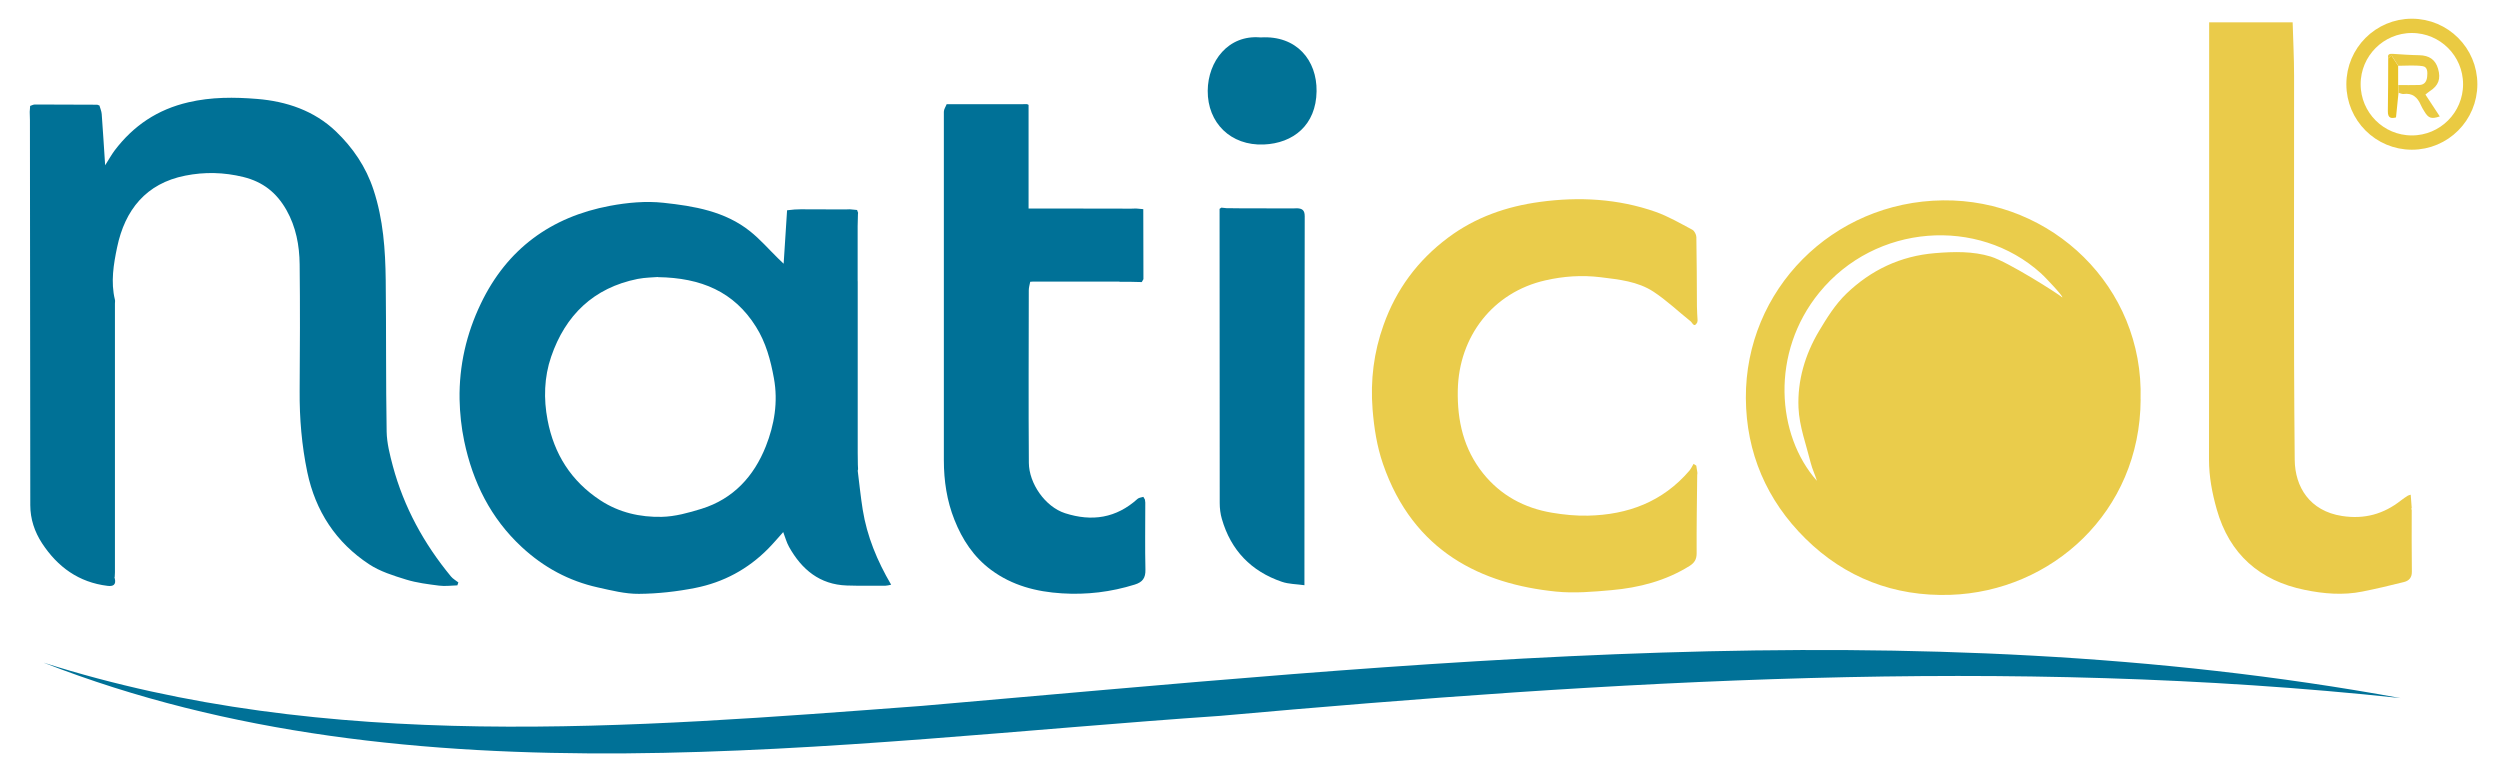 <?xml version="1.0" encoding="UTF-8"?>
<svg xmlns="http://www.w3.org/2000/svg" id="Layer_1" data-name="Layer 1" width="350" height="106.25" viewBox="0 0 350 106.25">
  <defs>
    <style>
      .cls-1 {
        fill: #f1e5ae;
      }

      .cls-1, .cls-2, .cls-3, .cls-4, .cls-5, .cls-6, .cls-7, .cls-8, .cls-9, .cls-10, .cls-11 {
        stroke-width: 0px;
      }

      .cls-2 {
        fill: #007197;
      }

      .cls-3 {
        fill: #e4ebec;
      }

      .cls-4 {
        fill: #eaca42;
      }

      .cls-12 {
        fill: none;
        stroke: #eaca42;
        stroke-miterlimit: 10;
        stroke-width: 2px;
      }

      .cls-5 {
        fill: #007196;
      }

      .cls-6 {
        fill: #017197;
      }

      .cls-7 {
        fill: #eacb4a;
      }

      .cls-8 {
        fill: #017296;
      }

      .cls-9 {
        fill: #eacc4b;
      }

      .cls-10 {
        fill: #e8c329;
      }

      .cls-11 {
        fill: #127599;
      }
    </style>
  </defs>
  <path class="cls-7" d="M337.64,71.4c0,2.88-.02,5.77.02,8.65.01.83-.42,1.26-1.09,1.43-1.94.49-3.89.95-5.85,1.34-2.69.54-5.4.31-8.03-.23-6.32-1.28-10.57-4.99-12.35-11.29-.64-2.26-1.08-4.56-1.08-6.95.03-20.41.02-40.81.02-61.22,3.9,0,7.79,0,11.69,0,.07,2.49.2,4.98.2,7.47.02,17.93-.09,35.87.09,53.8.04,3.75,2.08,7.14,6.63,7.84,3.13.48,5.82-.26,8.26-2.19.3-.24.62-.44.94-.65.11-.07.25-.09.41-.14.05.66.1,1.27.14,1.88-.02.02-.07.05-.06.07,0,.06.04.11.06.17Z"></path>
  <path class="cls-9" d="M299.69,55.91c-.07,15.79-12.47,26.91-26.67,27.37-7.86.25-14.72-2.41-20.26-7.88-5.41-5.34-8.3-12.02-8.34-19.67-.08-15.12,12.09-27.5,27.59-27.68,15.21-.18,28.14,12.07,27.67,27.87ZM285.89,38.41l-.17-.16c-8.79-7.92-23.13-6.94-31.01,2.7-6.88,8.42-6.01,19.99-.34,26.37-.25-.84-.65-1.64-.86-2.48-.64-2.58-1.61-5.15-1.72-7.76-.16-3.77.91-7.43,2.86-10.71,1.11-1.86,2.3-3.77,3.84-5.25,3.43-3.3,7.55-5.28,12.42-5.68,2.65-.22,5.3-.28,7.79.48,2.42.74,9.44,5.2,10.02,5.72.17-.18-2.6-3.01-2.6-3.01-.06-.06-.23-.21-.23-.21Z"></path>
  <path class="cls-6" d="M120.08,39.26c0,.2,0,.4,0,.61,0,.08,0,.15,0,.23,0,.2,0,.4,0,.61,0,.08,0,.15,0,.23,0,.2,0,.4,0,.61,0,.08,0,.15,0,.23,0,.2,0,.4,0,.61,0,.08,0,.15,0,.23,0,.2,0,.4,0,.61,0,.08,0,.15,0,.23,0,.2,0,.4,0,.61,0,.08,0,.15,0,.23,0,.2,0,.4,0,.61,0,.08,0,.15,0,.23,0,.2,0,.4,0,.61,0,.08,0,.15,0,.23,0,.2,0,.4,0,.61,0,.08,0,.15,0,.23,0,.2,0,.4,0,.61,0,.08,0,.15,0,.23,0,.2,0,.4,0,.61,0,.08,0,.15,0,.23,0,.2,0,.4,0,.61,0,.08,0,.15,0,.23,0,.2,0,.4,0,.61,0,.08,0,.15,0,.23,0,.2,0,.4,0,.61,0,.08,0,.15,0,.23,0,.2,0,.4,0,.61,0,.08,0,.15,0,.23,0,.2,0,.4,0,.61,0,.08,0,.15,0,.23,0,.2,0,.4,0,.61,0,.08,0,.15,0,.23,0,.2,0,.4,0,.61,0,.08,0,.15,0,.23,0,.2,0,.4,0,.61,0,.08,0,.15,0,.23,0,.2,0,.4,0,.61,0,.08,0,.15,0,.23,0,.2,0,.4,0,.61,0,.08,0,.15,0,.23,0,.2,0,.4,0,.61,0,.08,0,.15,0,.23,0,.2,0,.4,0,.61,0,.08,0,.15,0,.23,0,.2,0,.4,0,.61,0,.08,0,.15,0,.23,0,.2,0,.4,0,.61,0,.08,0,.15,0,.23,0,.2,0,.4,0,.61,0,.08,0,.15,0,.23,0,.2,0,.4,0,.61,0,.08,0,.15,0,.23,0,.2,0,.41,0,.61,0,.14,0,.29,0,.43,0,.13,0,.27,0,.4,0,.56.01,1.12.02,1.68.01.21.02.41.03.62-.02.07-.04.15-.05.22.23,1.82.41,3.65.7,5.46.6,3.72,2.02,7.16,3.98,10.5-.35.07-.57.14-.79.14-1.81,0-3.62.03-5.42-.03-3.79-.13-6.31-2.24-8.08-5.4-.36-.64-.55-1.38-.82-2.08-.7.78-1.37,1.58-2.1,2.32-2.84,2.88-6.28,4.72-10.21,5.5-2.58.51-5.25.81-7.88.83-1.92.02-3.86-.48-5.76-.9-4.06-.9-7.6-2.82-10.65-5.65-4.36-4.04-6.86-9.1-8.06-14.83-.4-1.91-.61-3.89-.65-5.85-.08-4.69.95-9.19,2.98-13.41,3.66-7.64,9.81-12.13,18.06-13.68,2.45-.46,5.05-.7,7.51-.43,4.28.46,8.6,1.18,12.12,3.99,1.42,1.13,2.63,2.53,3.93,3.8.2.19.4.39.77.74.17-2.65.32-5.03.48-7.48.39-.04.72-.07,1.05-.11.29-.01.57-.02.86-.03,2.08,0,4.15.01,6.23.02.22,0,.44-.01.65-.02.34.03.68.06,1.02.1h-.01c.05.13.09.26.14.39,0,.07-.01.15-.02.22-.01.55-.03,1.1-.04,1.65,0,.08,0,.15,0,.23,0,.2,0,.4,0,.61,0,.08,0,.15,0,.23,0,.2,0,.41,0,.61,0,.08,0,.15,0,.23,0,.2,0,.4,0,.61,0,.08,0,.15,0,.23,0,.2,0,.4,0,.61,0,.08,0,.15,0,.23,0,.2,0,.4,0,.61,0,.08,0,.15,0,.23,0,.2,0,.4,0,.61,0,.08,0,.15,0,.23,0,.2,0,.4,0,.61,0,.08,0,.15,0,.23,0,.2,0,.4,0,.61,0,.08,0,.15,0,.23,0,.2,0,.4,0,.61,0,.08,0,.15,0,.23ZM92.12,38.78c-.65.06-1.77.06-2.85.27-6.17,1.24-10.12,5.08-12.11,10.89-.98,2.85-1.07,5.9-.5,8.87.9,4.74,3.29,8.55,7.4,11.24,2.63,1.72,5.56,2.37,8.58,2.31,1.87-.04,3.77-.57,5.58-1.13,4.44-1.38,7.33-4.55,8.99-8.73,1.2-3.02,1.74-6.24,1.14-9.53-.46-2.54-1.12-5.01-2.51-7.22-3.07-4.91-7.67-6.86-13.73-6.95Z"></path>
  <path class="cls-5" d="M16.07,80.98c.21.88-.21,1.14-1.01,1.04-4.03-.49-6.99-2.64-9.17-5.96-1.05-1.61-1.65-3.4-1.65-5.34-.02-17.97-.03-35.94-.05-53.91,0-.38-.02-.76-.03-1.15.02-.28.04-.55.06-.83.22-.07.44-.2.67-.2,2.91,0,5.81.02,8.72.03.1.04.21.08.31.11.11.4.29.79.32,1.2.17,2.29.31,4.58.48,7.17.54-.85.9-1.5,1.34-2.09,2.64-3.47,5.98-5.72,10.32-6.73,3.22-.75,6.44-.73,9.61-.47,4.09.33,8,1.63,11.05,4.56,2.36,2.27,4.19,4.93,5.25,8.16,1.37,4.16,1.66,8.4,1.71,12.69.08,7.06.01,14.12.13,21.17.03,1.61.45,3.25.87,4.83,1.55,5.75,4.35,10.86,8.13,15.44.28.34.69.56,1.04.84-.05.14-.09.27-.14.41-.85.02-1.71.15-2.55.04-1.55-.2-3.13-.39-4.62-.85-1.78-.55-3.65-1.13-5.18-2.14-4.65-3.06-7.51-7.43-8.66-12.9-.78-3.75-1.1-7.54-1.07-11.37.04-5.91.07-11.82,0-17.73-.03-2.64-.51-5.23-1.85-7.6-1.37-2.41-3.27-3.94-6.03-4.62-2.73-.67-5.43-.73-8.14-.19-5.5,1.09-8.44,4.81-9.53,10.01-.5,2.38-.92,4.88-.31,7.37.04.16,0,.35,0,.52,0,12.55,0,25.1,0,37.65,0,.21-.02.42-.03.62-.02.02-.07.05-.07.06.01.05.04.1.07.15Z"></path>
  <path class="cls-9" d="M237.61,66.41c-.04,3.68-.1,7.37-.08,11.05,0,.85-.31,1.34-.99,1.77-3.35,2.09-7.07,3.05-10.93,3.39-2.58.23-5.22.46-7.78.2-10.34-1.05-19.96-5.52-24.22-17.89-.84-2.45-1.24-5-1.45-7.62-.32-4.09.17-8,1.54-11.82,1.77-4.97,4.76-9.02,9.02-12.21,3.85-2.88,8.21-4.38,12.85-5.01,5.48-.75,10.95-.46,16.22,1.39,1.78.63,3.45,1.61,5.13,2.5.3.16.56.68.57,1.03.06,3.23.06,6.46.08,9.69,0,.66.06,1.32.09,1.97-.01.09-.03.18-.04.27-.44.85-.67.07-.94-.14-1.73-1.38-3.35-2.93-5.19-4.14-2.21-1.45-4.83-1.71-7.42-2.03-2.62-.32-5.18-.14-7.72.44-7.33,1.66-12.11,7.84-12.26,15.36-.09,4.33.83,8.27,3.54,11.66,2.47,3.08,5.77,4.86,9.64,5.51,1.66.28,3.37.45,5.05.41,5.58-.12,10.45-1.94,14.18-6.28.24-.28.4-.64.6-.97.13.08.25.16.38.25.05.32.1.64.15.96,0,.09,0,.18,0,.26Z"></path>
  <path class="cls-2" d="M156.75,39.42c-4.03,0-8.06,0-12.1,0-.14,0-.28.02-.42.03-.07.4-.2.79-.2,1.19-.01,8.05-.05,16.11.01,24.16.02,2.86,2.26,6.14,5.07,7.05,3.77,1.21,7.16.69,10.15-2.01.2-.18.54-.19.81-.28.07.13.14.25.22.38.02.14.03.27.05.41,0,.07,0,.15,0,.22,0,3.06-.05,6.12.02,9.18.03,1.17-.4,1.75-1.49,2.09-3.33,1.04-6.73,1.45-10.19,1.23-3.58-.22-6.96-1.09-9.91-3.27-2.45-1.81-4.05-4.25-5.15-7.03-1.06-2.66-1.48-5.47-1.48-8.33,0-16.27-.01-32.54,0-48.8,0-.35.26-.7.39-1.05.29,0,.57,0,.86,0,3.19,0,6.38,0,9.57,0,.15,0,.29,0,.44-.01.13,0,.26,0,.39,0,.07.03.14.07.21.1v14.51c.8,0,1.54,0,2.29,0,.08,0,.16,0,.24,0,3.95,0,7.91.01,11.86.02.22,0,.44-.01.65-.02.34.03.68.06,1.02.09h0c0,3.27.01,6.53.02,9.8-.08.14-.15.27-.23.41-.55-.01-1.11-.02-1.66-.04-.21,0-.42,0-.63,0-.21,0-.41,0-.62,0-.07,0-.14,0-.22,0Z"></path>
  <path class="cls-2" d="M172.62,29.16c2.77,0,5.55.01,8.32.02.22,0,.44-.01.65-.02.72.03,1.07.26,1.07,1.12-.04,16.78-.03,33.57-.04,50.35,0,.34,0,.69,0,1.3-1.13-.16-2.2-.15-3.16-.48-4.3-1.47-7.14-4.41-8.4-8.8-.21-.71-.3-1.48-.3-2.23-.02-13.73-.02-27.45-.02-41.18.08-.06.17-.11.25-.17.26.03.51.05.77.08.29,0,.57,0,.86,0Z"></path>
  <path class="cls-8" d="M176.49,5.24c5.06-.31,7.89,3.22,7.83,7.53-.06,4.75-3.27,7.29-7.39,7.46-4.64.19-7.88-3.04-7.85-7.52.03-4.12,2.87-7.88,7.4-7.47Z"></path>
  <path class="cls-1" d="M237.61,66.41c0-.09,0-.18,0-.26,0,.09,0,.18,0,.26Z"></path>
  <path class="cls-1" d="M337.64,71.4c-.02-.05-.05-.11-.06-.17,0-.02.04-.05.06-.07,0,.08,0,.16,0,.23Z"></path>
  <path class="cls-11" d="M16.07,80.98s-.05-.09-.07-.15c0-.01.04-.04.07-.06,0,.07,0,.14,0,.2Z"></path>
  <path class="cls-1" d="M237.61,45.12c.01-.09.03-.18.04-.27-.01.09-.03.18-.04.27Z"></path>
  <path class="cls-3" d="M286.12,38.62c-.06-.06-.13-.12-.19-.18.06.06.13.12.19.18Z"></path>
  <path class="cls-3" d="M285.89,38.41c-.06-.05-.11-.11-.17-.16.06.05.11.11.17.16Z"></path>
  <path class="cls-4" d="M334.36,8.16c-.14-.55.14-.65.62-.62,1.24.08,2.48.17,3.72.19,1.39.03,2.26.62,2.63,1.9.41,1.41.06,2.35-1.14,3.12-.2.13-.37.29-.63.49.69,1.04,1.34,2.05,2.01,3.06-1.17.4-1.59.26-2.16-.7-.18-.3-.37-.59-.5-.91-.46-1.06-1.16-1.7-2.41-1.53-.22.03-.46-.11-.69-.17-.02-.36-.04-.72-.05-1.08.98,0,1.97.02,2.95-.01.7-.02,1.02-.48,1.09-1.13.06-.62.1-1.41-.64-1.51-1.11-.16-2.26-.05-3.4-.05-.3-.46-.59-.92-.93-1.43-.12.1-.29.24-.45.38Z"></path>
  <path class="cls-10" d="M334.36,8.16c.17-.14.34-.29.45-.38.34.52.63.98.93,1.43,0,.9,0,1.8,0,2.71.02.36.04.72.05,1.08-.11,1.12-.23,2.24-.35,3.44-.71.18-1.16.1-1.14-.89.05-2.46.03-4.93.05-7.39Z"></path>
  <circle class="cls-12" cx="337.66" cy="11.79" r="8.17"></circle>
  <path class="cls-2" d="M6.16,92.79c39.75,12.64,82.01,9.1,122.96,6.03,68.67-5.93,138.55-13.6,206.94-1.09-55.06-5.89-110.28-2.42-165.23,2.49-53.99,3.69-112.92,12.79-164.66-7.42h0Z"></path>
</svg>
